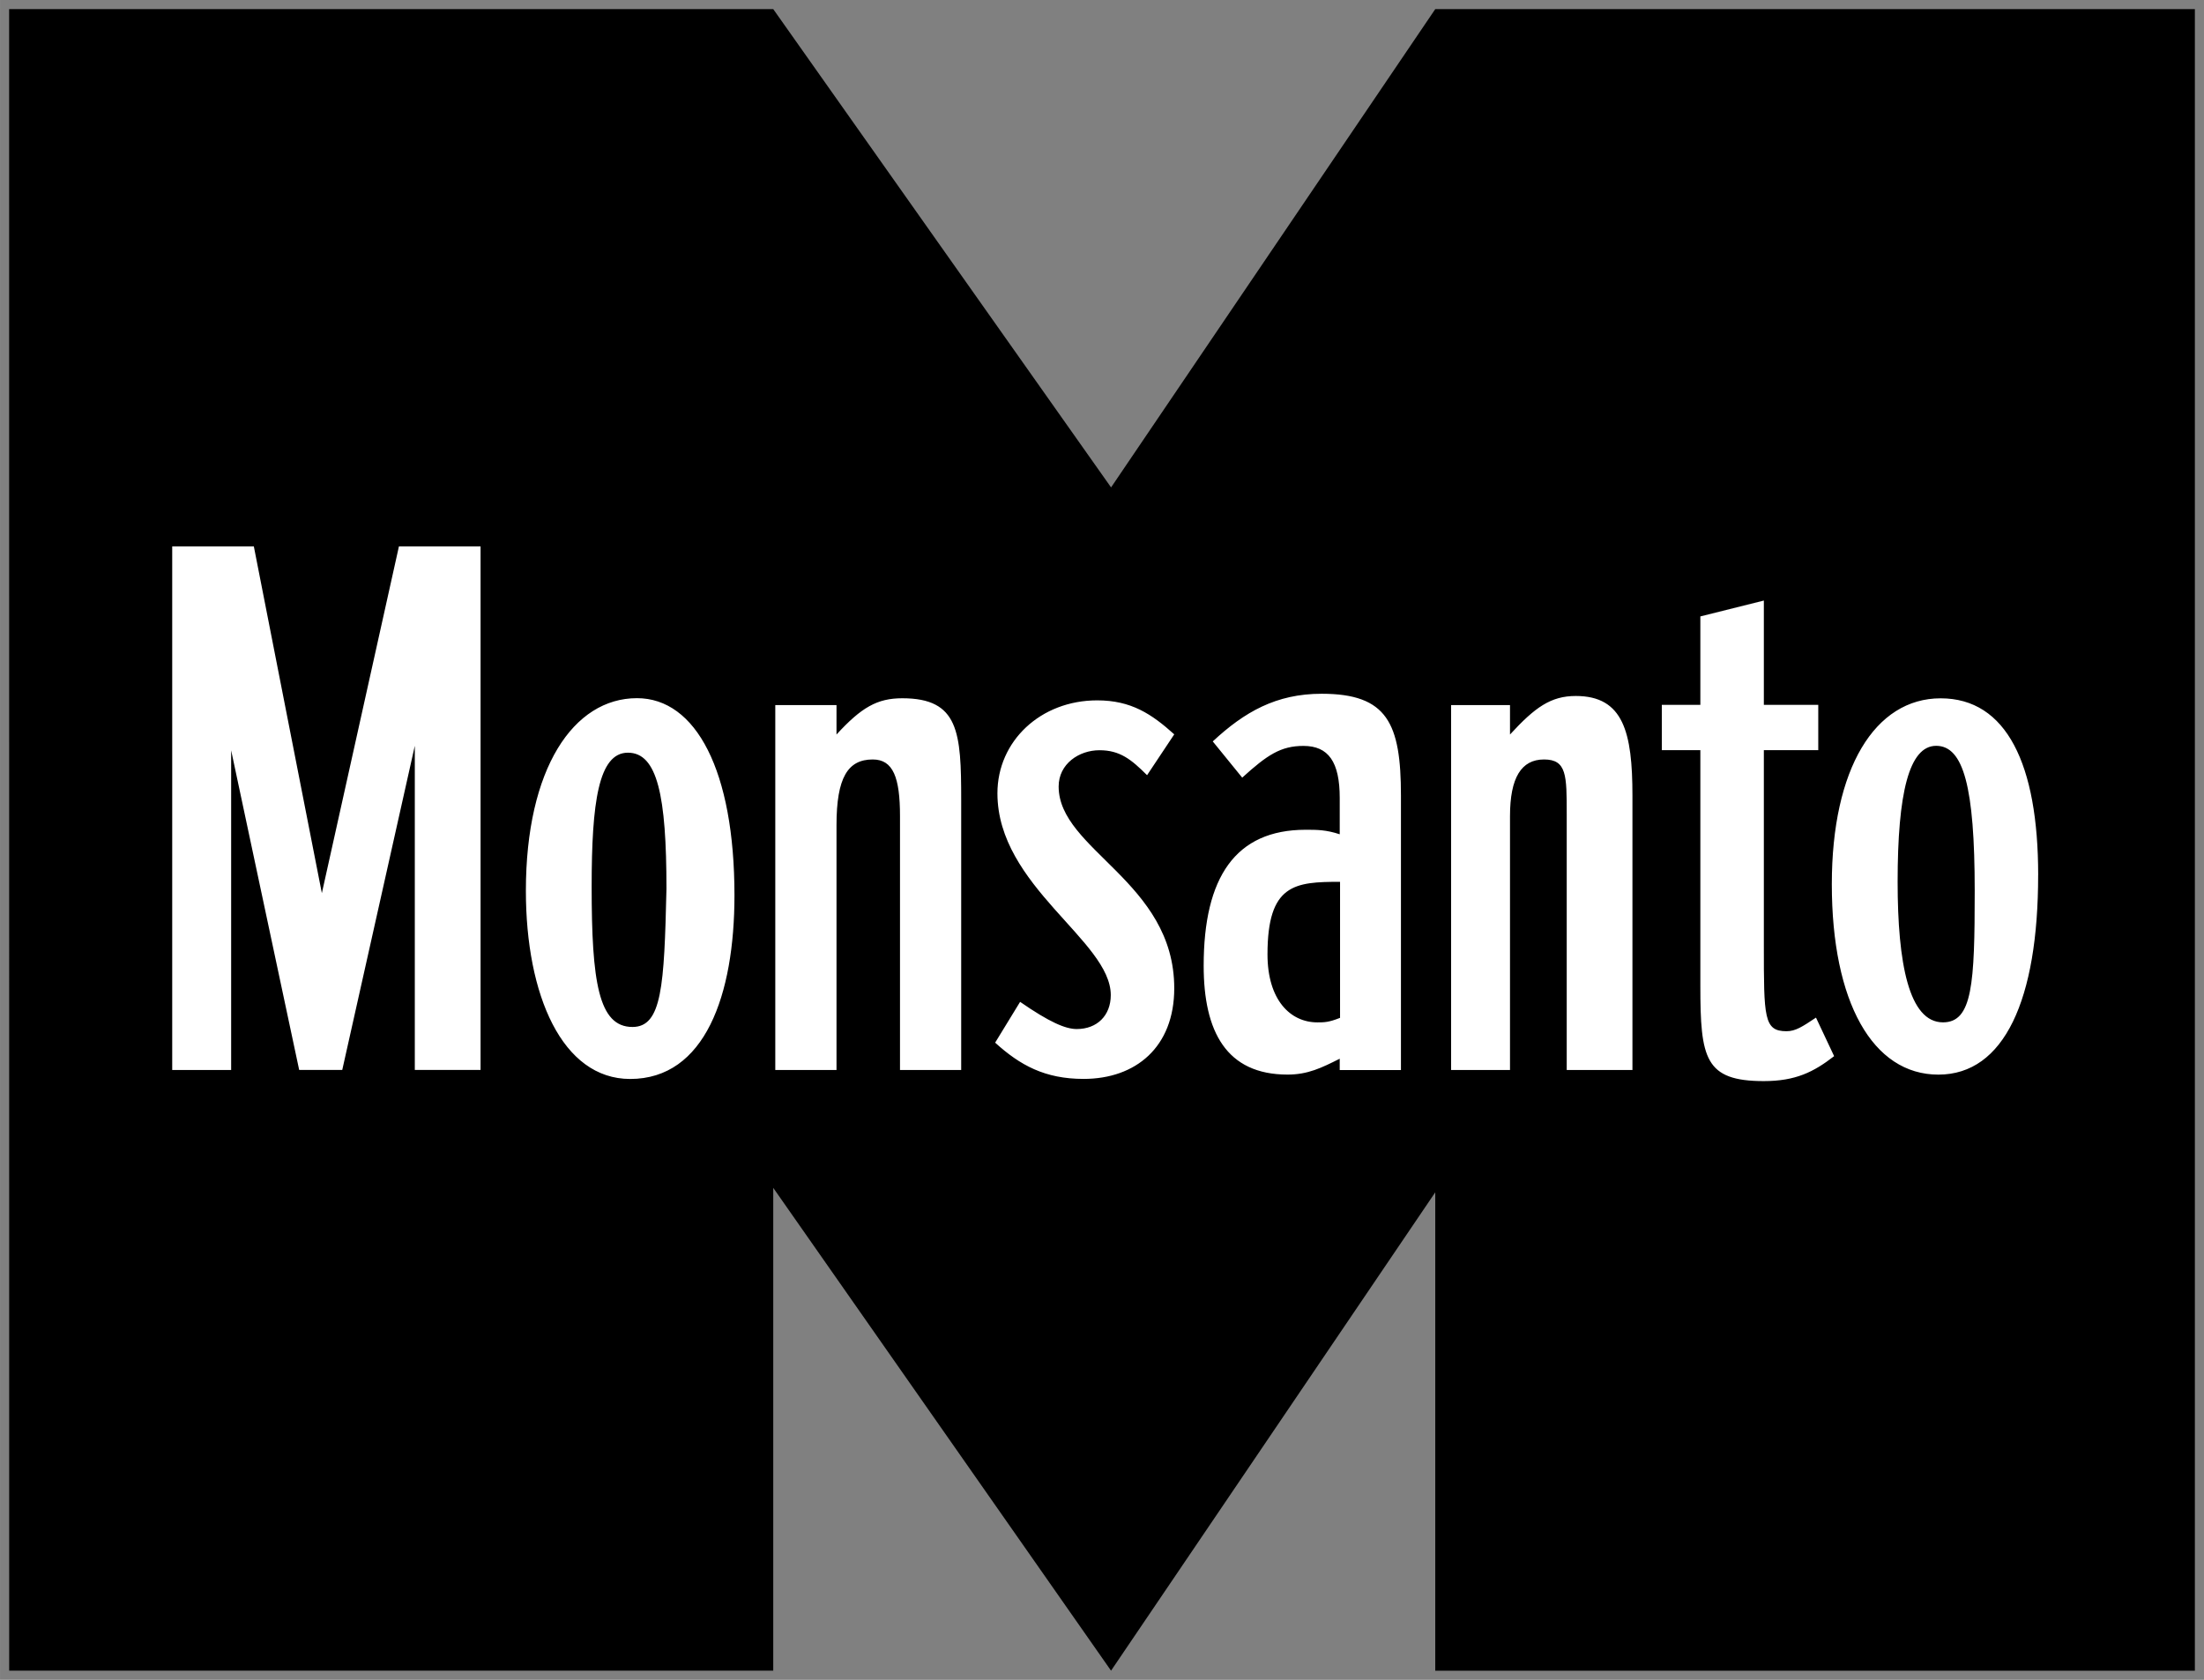 <?xml version="1.0" encoding="UTF-8"?>
<svg width="965.62" height="736.11" version="1.1" viewBox="0 0 74.451 56.756" xmlns="http://www.w3.org/2000/svg" xmlns:cc="http://creativecommons.org/ns#" xmlns:dc="http://purl.org/dc/elements/1.1/" xmlns:rdf="http://www.w3.org/1999/02/22-rdf-syntax-ns#">
 <rect x="0" y="0" width="74.451" height="56.756" fill="#808080" stroke="none"/>
 <title>P- imported</title>
 <path d="M4.07 17.682h66.05v19.89H4.07z" fill="#fff"/>
 <path d="M.308.308H26.12l11.412 16.16L48.483.308h25.66v56.14h-25.66V40.285L37.531 56.447 26.12 40.134v16.313H.31zM8.574 18.46H5.817v17.691h1.991V25.352l2.298 10.798h1.455l2.451-10.952V36.15h2.221V18.46h-2.757l-2.604 11.717zM24.81 30.251c0-4.212-1.302-6.662-3.293-6.662-2.145 0-3.753 2.374-3.753 6.51 0 3.523 1.225 6.356 3.523 6.356 2.527 0 3.523-2.834 3.523-6.204zm-4.824-.302c0-2.833.23-4.518 1.225-4.518.996 0 1.302 1.455 1.302 4.595-.076 3.293-.153 4.672-1.149 4.672-1.148 0-1.378-1.532-1.378-4.749zm48.864-.381c0-3.753-1.073-5.974-3.294-5.974s-3.677 2.374-3.677 6.28c0 3.983 1.38 6.434 3.6 6.434 2.222 0 3.37-2.528 3.37-6.74zm-3.446-4.369c.919 0 1.302 1.379 1.302 4.901 0 3.14-.076 4.442-1.072 4.442-1.15 0-1.532-1.99-1.532-4.748 0-2.987.383-4.595 1.302-4.595zm-20.76-1.759c-1.533 0-2.606.613-3.677 1.61l.995 1.224c.843-.766 1.302-1.072 2.068-1.072.843 0 1.226.536 1.226 1.761v1.225c-.46-.153-.766-.153-1.15-.153-2.374 0-3.446 1.609-3.446 4.595 0 2.222.766 3.677 2.834 3.677.689 0 1.15-.23 1.762-.536v.383h2.068v-9.267c0-2.45-.46-3.447-2.68-3.447zm.623 6.354v4.596c-.383.153-.536.153-.766.153-.92 0-1.685-.765-1.685-2.297 0-2.375.919-2.452 2.45-2.452zm-17.01-5.972h-2.068v12.33h2.068v-8.27c0-1.61.382-2.222 1.225-2.222.69 0 .92.612.92 1.915v8.577h2.067v-9.114c0-2.297-.076-3.446-1.991-3.446-.843 0-1.379.306-2.221 1.225zm22.752 0h-1.991v12.33h1.99v-8.578c0-1.302.384-1.914 1.15-1.914.766 0 .766.536.766 1.838v8.654h2.22v-9.267c0-2.144-.305-3.37-1.914-3.37-.843 0-1.378.383-2.222 1.302v-.995zM34.459 33.85l-.843 1.378c.843.766 1.685 1.225 2.987 1.225 1.761 0 3.063-1.072 3.063-3.063 0-3.6-3.905-4.672-3.905-6.816 0-.766.689-1.226 1.378-1.226.69 0 1.072.307 1.609.843l.918-1.38c-.765-.688-1.455-1.148-2.603-1.148-1.915 0-3.37 1.379-3.37 3.14 0 3.14 3.829 4.978 3.829 6.817 0 .689-.46 1.148-1.149 1.148-.382 0-.919-.23-1.914-.918zm22.979-10.036h-1.302v1.531h1.302v7.966c0 2.45.153 3.216 2.144 3.216 1.072 0 1.685-.307 2.375-.843l-.613-1.302c-.46.306-.69.46-.995.46-.766 0-.766-.46-.766-2.91v-6.587h1.838v-1.531h-1.838v-3.523l-2.145.536v2.987z" clip-rule="evenodd" fill-rule="evenodd"/>

</svg>
